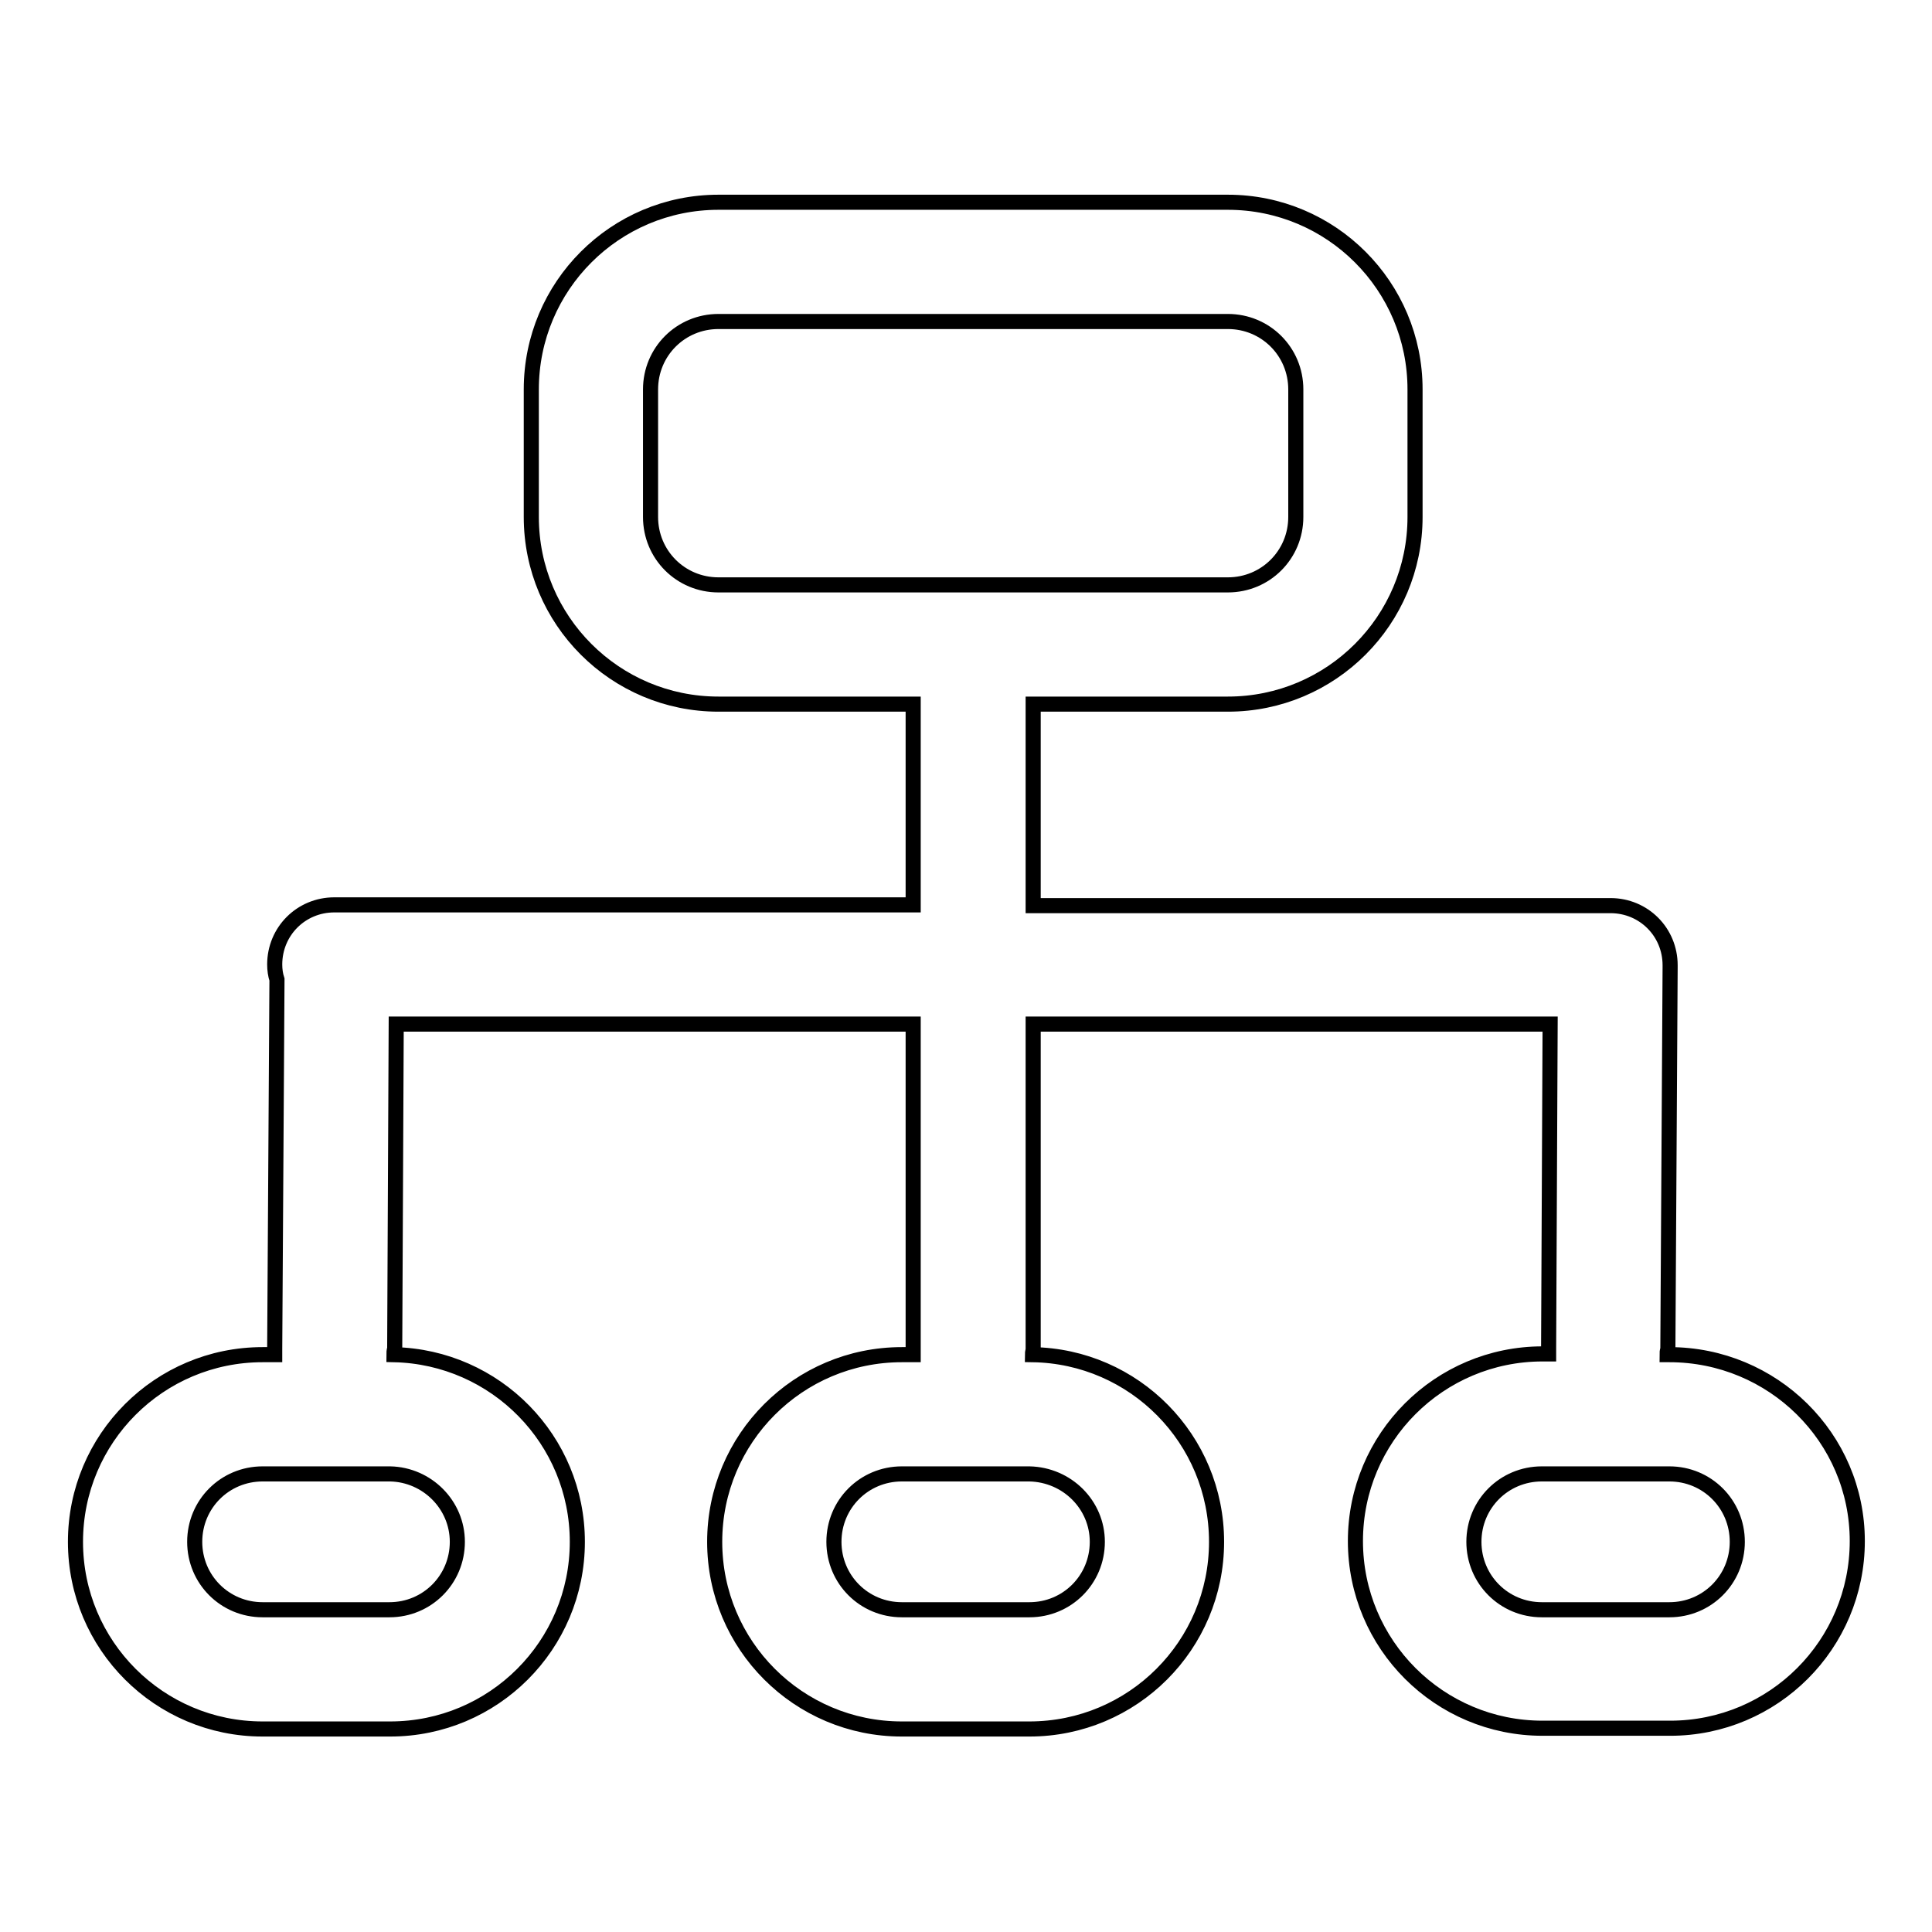 <?xml version="1.0" encoding="utf-8"?>
<!-- Svg Vector Icons : http://www.onlinewebfonts.com/icon -->
<!DOCTYPE svg PUBLIC "-//W3C//DTD SVG 1.1//EN" "http://www.w3.org/Graphics/SVG/1.1/DTD/svg11.dtd">
<svg version="1.1" xmlns="http://www.w3.org/2000/svg" xmlns:xlink="http://www.w3.org/1999/xlink" x="0px" y="0px" viewBox="0 0 256 256" enable-background="new 0 0 256 256" xml:space="preserve">
<g> <path stroke-width="2" fill-opacity="0" stroke="#000000"  d="M221.2,179.5h-0.3c0-0.2,0-0.5,0.1-0.7l0.3-50.6V128v-0.1c0-4.4-3.5-7.9-7.9-7.9h-76.5V93.3h25.8 c13.7,0,24.8-11.1,24.8-24.8V51.6c0-13.7-11.1-24.8-24.8-24.8H95.2c-13.7,0-24.8,11.1-24.8,24.8v16.9c0,13.7,11.1,24.8,24.8,24.8 H121v26.6H44.3c-4.4,0-7.9,3.5-7.9,7.9c0,0.7,0.1,1.4,0.3,2l-0.3,48.9c0,0.3,0,0.6,0,0.8h-1.6c-13.7,0-24.8,11.1-24.8,24.8 s11.1,24.8,24.8,24.8h16.9c13.7,0,24.8-11.1,24.8-24.8c0-13.5-10.8-24.5-24.3-24.8c0-0.2,0-0.5,0.1-0.8l0.2-43H121v43 c0,0.3,0,0.5,0,0.8h-1.5c-13.7,0-24.8,11.1-24.8,24.8s11.1,24.8,24.8,24.8h16.9c13.7,0,24.8-11.1,24.8-24.8 c0-13.6-10.9-24.6-24.4-24.8c0-0.3,0.1-0.5,0.1-0.8v-43h68.5l-0.2,42.9c0,0.3,0,0.6,0,0.8h-0.8c-13.7,0-24.8,11.1-24.8,24.8 s11.1,24.8,24.8,24.8h16.9c13.7,0,24.8-11.1,24.8-24.8S234.9,179.5,221.2,179.5z M86.2,68.5V51.6c0-5,4-9,9-9h67.5c5,0,9,4,9,9 v16.9c0,5-4,9-9,9H95.2C90.2,77.5,86.2,73.5,86.2,68.5z M60.6,204.3c0,5-4,9-9,9H34.8c-5,0-9-4-9-9s4-9,9-9h16.9 C56.6,195.4,60.6,199.4,60.6,204.3z M145.4,204.3c0,5-4,9-9,9h-16.9c-5,0-9-4-9-9s4-9,9-9h16.9 C141.4,195.4,145.4,199.4,145.4,204.3z M221.2,213.3h-16.9c-5,0-9-4-9-9s4-9,9-9h16.9c5,0,9,4,9,9S226.2,213.3,221.2,213.3z"/></g>
</svg>